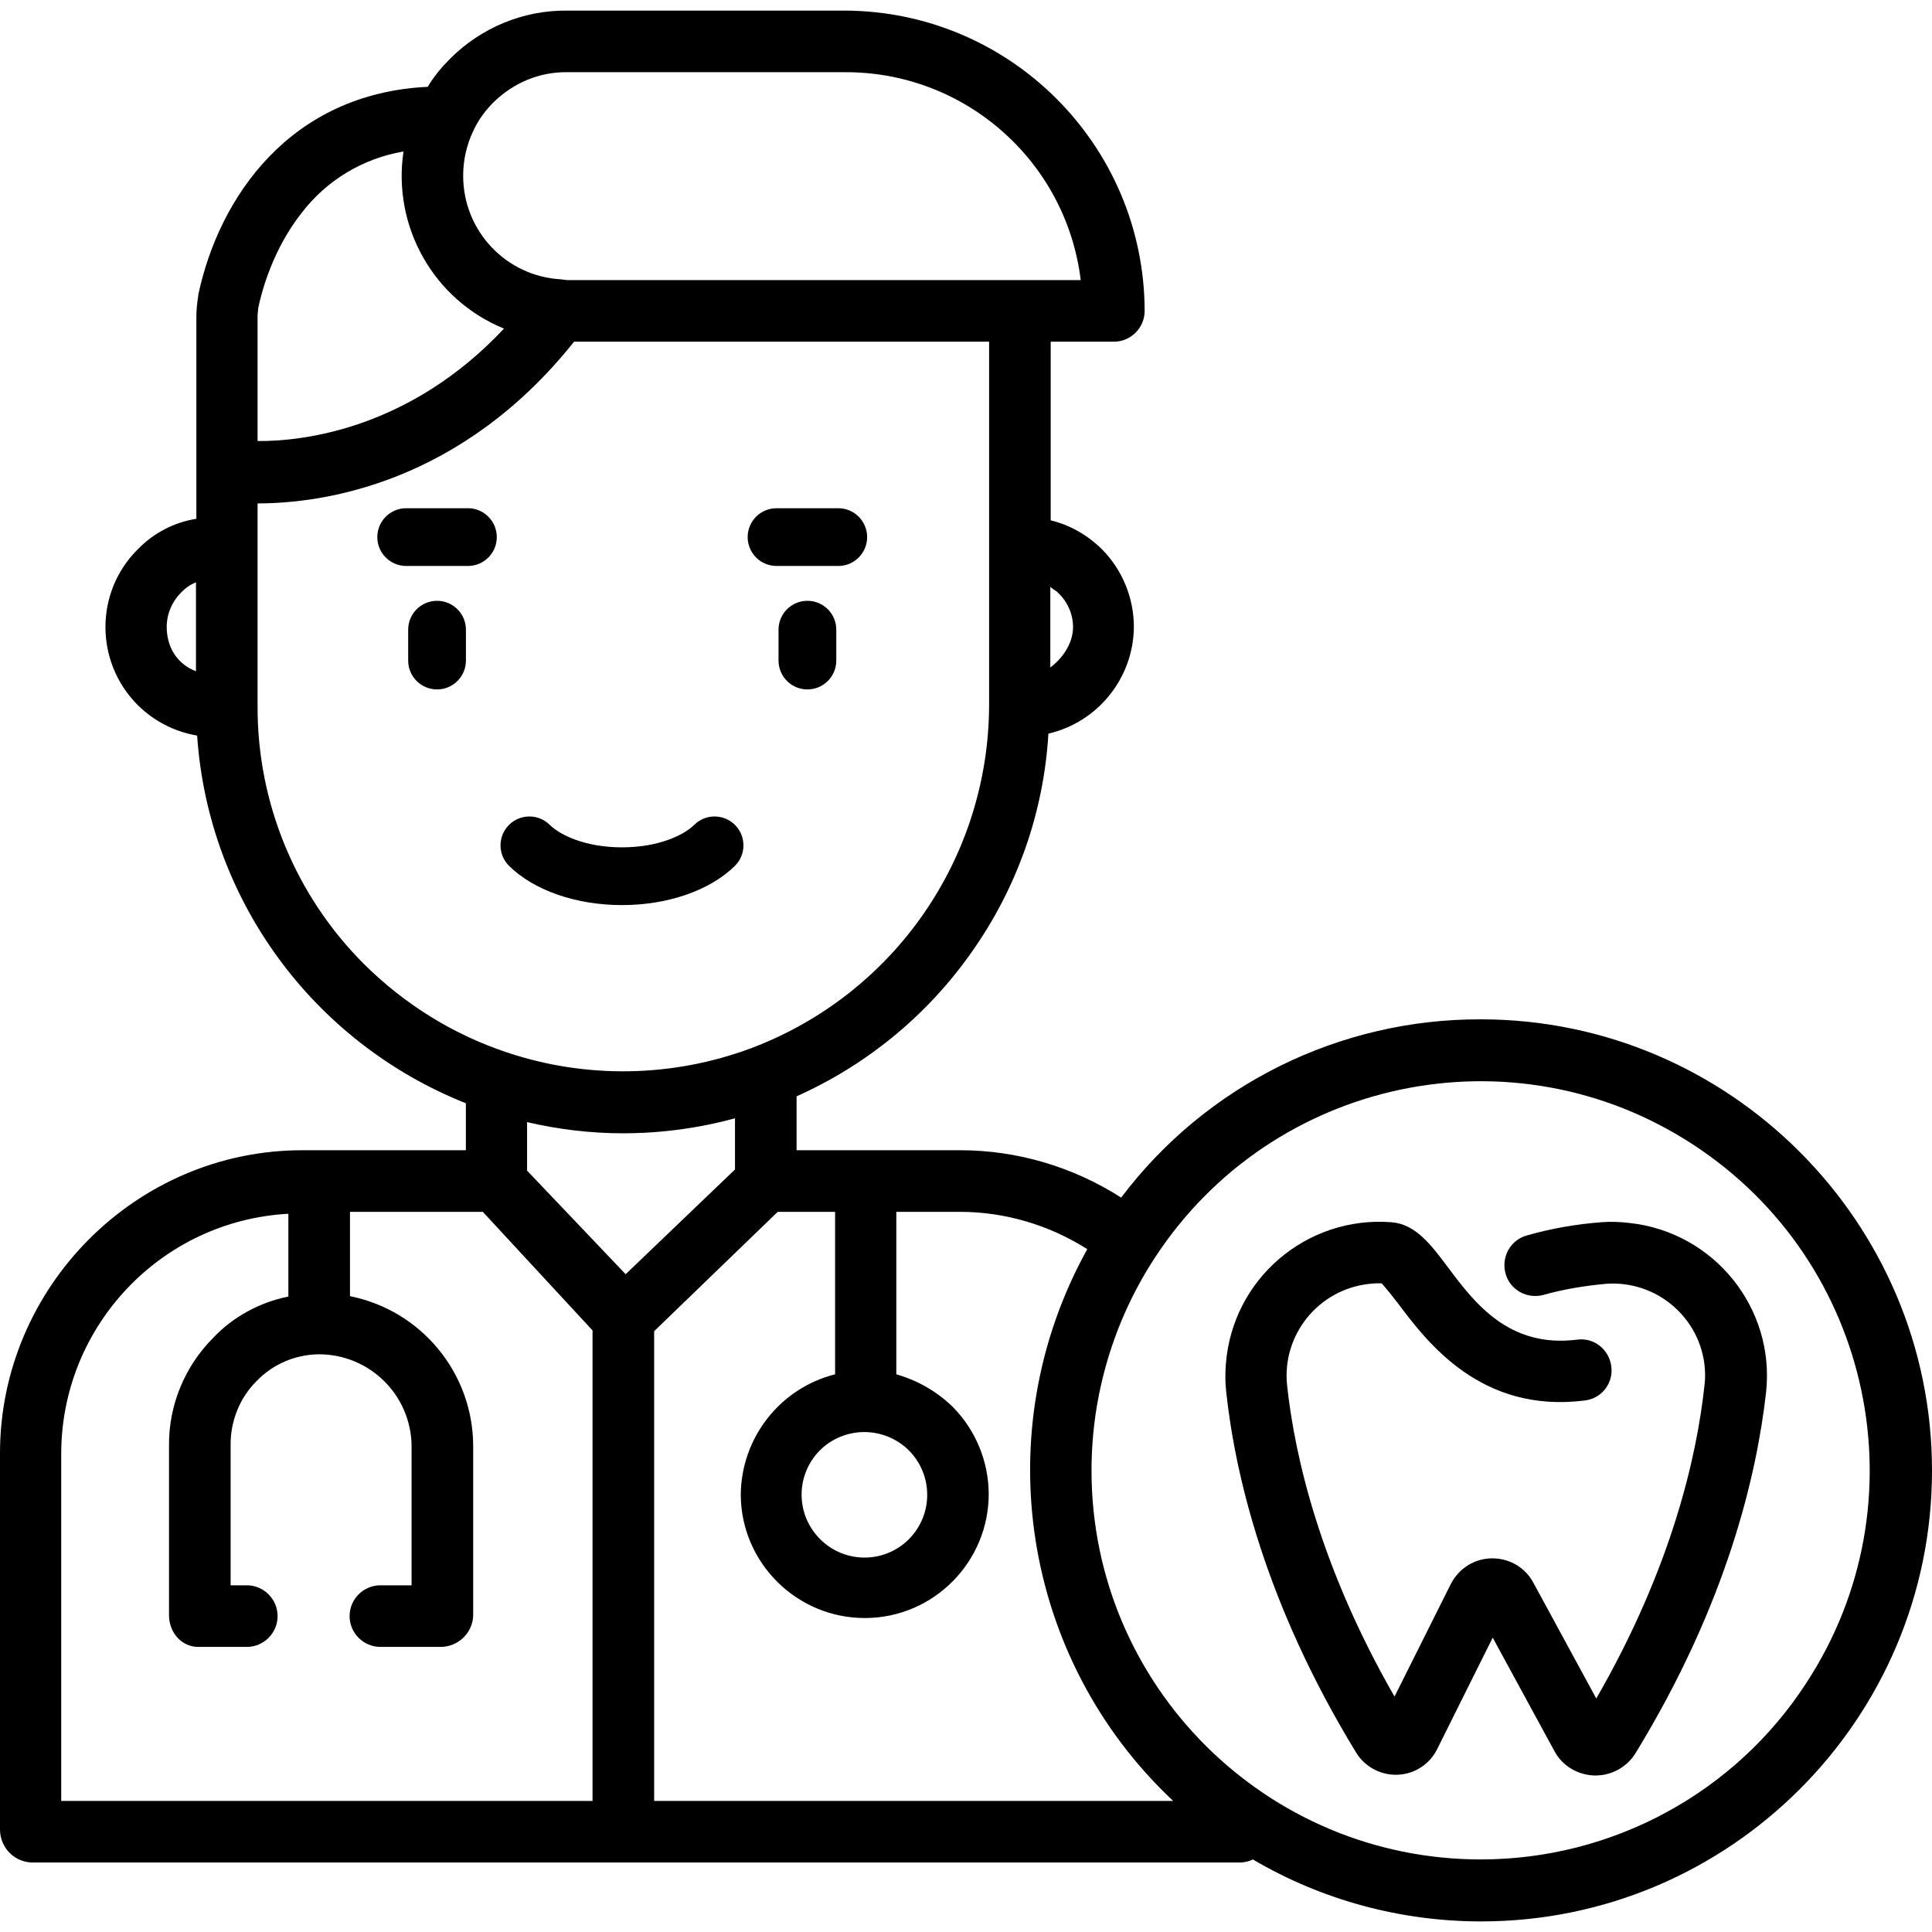 <?xml version="1.0" encoding="UTF-8"?> <svg xmlns="http://www.w3.org/2000/svg" width="512" height="512" viewBox="0 0 512 512" fill="none"> <path d="M392.418 270.133C354.972 270.031 319.668 287.479 297.119 317.374C284.365 309.211 269.57 304.824 254.47 304.824H211.106V290.54C229.778 282.173 245.797 269.011 257.53 252.277C269.57 235.238 276.611 215.239 277.835 194.425C290.997 191.364 300.384 179.63 300.486 166.162C300.486 158.407 297.425 150.959 291.916 145.449C288.14 141.776 283.549 139.123 278.447 137.899V90.555H295.181C299.67 90.555 303.343 86.882 303.343 82.393C303.241 38.519 267.734 2.909 223.758 2.807H150.294C138.662 2.705 127.541 7.297 119.276 15.561C117.031 17.806 114.991 20.255 113.358 23.01C76.933 24.744 58.057 52.191 52.547 78.108C52.547 78.21 52.547 78.21 52.547 78.311C52.241 80.25 52.037 82.189 52.037 84.127V137.49C46.119 138.409 40.711 141.266 36.528 145.551C25.1 156.877 25.1 175.345 36.426 186.772C40.711 191.058 46.221 193.915 52.241 194.935C55.2 238.401 82.953 276.255 123.46 292.376V304.824H80.096C36.017 304.824 0 341.148 0 385.124V485.014C0.102 489.605 3.673 493.38 8.367 493.585H328.953C329.974 493.483 331.096 493.278 332.014 492.768C350.38 503.584 371.297 509.196 392.52 509.196C458.433 509.196 512 455.526 512 389.715C512 323.904 458.331 270.133 392.418 270.133ZM51.935 177.895C46.833 175.957 44.18 171.365 44.18 166.162C44.18 162.795 45.507 159.53 47.955 157.081C49.078 155.856 50.404 154.938 51.935 154.326V177.895ZM280.488 157.183C282.937 159.53 284.365 162.795 284.365 166.162C284.365 170.651 281.406 174.63 278.345 176.875V155.448C278.447 155.856 279.876 156.469 280.488 157.183ZM125.5 34.539C126.827 31.683 128.663 29.234 130.806 27.091C136.01 21.989 142.948 19.03 150.294 19.133H223.758C255.592 18.928 282.529 42.6 286.406 74.23H150.294C149.988 74.23 149.784 74.128 149.478 74.128C149.172 74.128 148.968 74.026 148.662 74.026C134.071 73.21 122.745 61.17 122.745 46.579C122.745 42.396 123.664 38.315 125.5 34.539ZM68.26 84.127C68.26 83.209 68.362 82.291 68.464 81.475C69.382 77.087 72.341 66.068 79.892 56.477C86.524 47.804 96.115 41.988 106.93 40.151C103.971 60.048 114.889 79.434 133.561 87.086C108.665 113.615 80.504 116.982 68.26 116.88V84.127ZM96.625 255.644C78.361 237.482 68.158 212.791 68.26 187.078V133.409C85.401 133.409 122.031 128.308 152.131 90.555H262.122V187.078C261.918 227.483 236.92 263.501 199.066 277.785C178.251 285.54 155.396 285.948 134.377 278.908C120.195 274.214 107.236 266.154 96.625 255.644ZM157.028 477.259H16.223V385.124C16.325 351.351 42.752 323.496 76.422 321.659V343.597C68.872 345.127 61.832 348.902 56.526 354.514C48.976 362.064 44.69 372.37 44.792 383.083V428.08C44.792 432.569 48.057 436.446 52.547 436.446H65.403C69.892 436.446 73.566 432.773 73.566 428.284C73.566 423.794 69.892 420.121 65.403 420.121H61.118V383.083C61.016 376.757 63.464 370.533 67.954 366.044C72.239 361.554 78.157 359.003 84.381 358.901H84.687C98.053 359.003 108.869 369.717 109.073 383.083V420.121H100.808C96.319 420.121 92.646 423.794 92.646 428.284C92.646 432.773 96.319 436.446 100.808 436.446H116.929C121.521 436.344 125.296 432.671 125.398 428.08V383.083C125.296 363.799 111.624 347.27 92.748 343.494V321.149H127.949L157.028 352.575V477.259ZM139.683 310.232V297.376C148.049 299.314 156.518 300.335 165.089 300.335C175.088 300.335 185.087 299.008 194.78 296.355V309.926L165.803 337.679L139.683 310.232ZM173.354 477.259V352.779L206.106 321.149H221.309V364.207C206.718 367.88 196.413 381.043 196.311 396.143C196.413 414.305 211.31 428.896 229.369 428.794C247.531 428.692 262.122 413.795 262.02 395.735C261.918 387.164 258.551 379.002 252.531 372.88C248.348 368.799 243.246 365.84 237.532 364.207V321.149H254.367C266.305 321.149 278.039 324.618 288.14 331.046C261.408 379.206 270.693 439.507 310.894 477.259H173.354ZM229.063 379.512C233.451 379.512 237.736 381.247 240.899 384.41C247.327 390.94 247.327 401.347 240.899 407.877C234.369 414.407 223.86 414.407 217.33 407.877C210.8 401.347 210.8 390.838 217.33 384.308C220.391 381.247 224.676 379.512 229.063 379.512ZM392.418 492.768C335.483 492.768 289.263 446.65 289.263 389.715C289.263 369.717 295.079 350.127 305.996 333.393C337.116 285.642 400.988 272.174 448.638 303.294C496.389 334.414 509.857 398.286 478.737 445.935C459.861 475.117 427.313 492.768 392.418 492.768Z" fill="black"></path> <path d="M431.904 324.108C429.354 323.802 426.905 323.7 424.354 323.904C417.722 324.414 411.192 325.536 404.764 327.373C400.376 328.495 397.825 332.985 398.948 337.372C400.07 341.76 404.56 344.31 408.947 343.188C414.355 341.658 419.967 340.739 425.578 340.229C439.047 339.209 450.78 349.31 451.801 362.676C451.903 364.207 451.903 365.635 451.699 367.166C449.658 386.144 442.924 415.631 423.028 450.118L406.396 419.508C404.254 415.427 400.07 412.978 395.479 412.978C390.785 412.978 386.602 415.631 384.459 419.815L369.562 449.608C349.87 415.325 343.136 386.042 341.095 367.166C339.667 353.697 349.462 341.657 362.93 340.229C364.053 340.127 365.073 340.025 366.195 340.127C367.726 341.862 369.154 343.698 370.583 345.535C378.235 355.738 392.52 374.614 419.967 371.145C424.456 370.635 427.619 366.553 427.007 362.064C426.395 357.575 422.415 354.412 417.926 355.024C399.866 357.268 390.785 345.331 383.643 335.74C379.051 329.618 375.072 324.414 368.746 323.904C346.299 322.169 326.607 338.903 324.872 361.452C324.668 364.003 324.668 366.451 324.974 369.002C327.321 390.633 335.177 424.814 359.359 464.403C361.706 468.28 365.991 470.525 370.481 470.321C374.97 470.117 378.949 467.464 380.888 463.485L395.581 433.997L411.906 463.995C413.947 467.872 417.926 470.321 422.415 470.525C422.517 470.525 422.619 470.525 422.823 470.525C427.109 470.525 431.19 468.28 433.435 464.607C457.719 424.916 465.575 390.735 468.024 369.002C470.473 346.657 454.25 326.557 431.904 324.108Z" fill="black"></path> <path d="M115.823 159.221C111.597 159.221 108.171 162.646 108.171 166.873V175.053C108.171 179.28 111.597 182.706 115.823 182.706C120.05 182.706 123.476 179.28 123.476 175.053V166.873C123.476 162.647 120.049 159.221 115.823 159.221Z" fill="black"></path> <path d="M213.971 159.221C209.743 159.221 206.318 162.646 206.318 166.873V175.053C206.318 179.28 209.743 182.706 213.971 182.706C218.198 182.706 221.623 179.28 221.623 175.053V166.873C221.623 162.647 218.197 159.221 213.971 159.221Z" fill="black"></path> <path d="M124.001 134.684H107.645C103.418 134.684 99.992 138.109 99.992 142.336C99.992 146.563 103.418 149.988 107.645 149.988H124.002C128.229 149.988 131.655 146.563 131.655 142.336C131.655 138.109 128.228 134.684 124.001 134.684Z" fill="black"></path> <path d="M222.15 134.684H205.792C201.565 134.684 198.139 138.109 198.139 142.336C198.139 146.563 201.566 149.988 205.792 149.988H222.15C226.377 149.988 229.802 146.563 229.802 142.336C229.802 138.109 226.377 134.684 222.15 134.684Z" fill="black"></path> <path d="M194.816 218.655C191.849 215.644 187.003 215.613 183.996 218.581C181.202 221.336 174.507 224.554 164.832 224.554C155.157 224.554 148.463 221.336 145.669 218.581C142.659 215.611 137.814 215.645 134.847 218.654C131.879 221.663 131.912 226.507 134.92 229.475C141.51 235.977 152.692 239.859 164.832 239.859C176.971 239.859 188.152 235.977 194.743 229.475C197.752 226.508 197.784 221.663 194.816 218.655Z" fill="black"></path> </svg> 